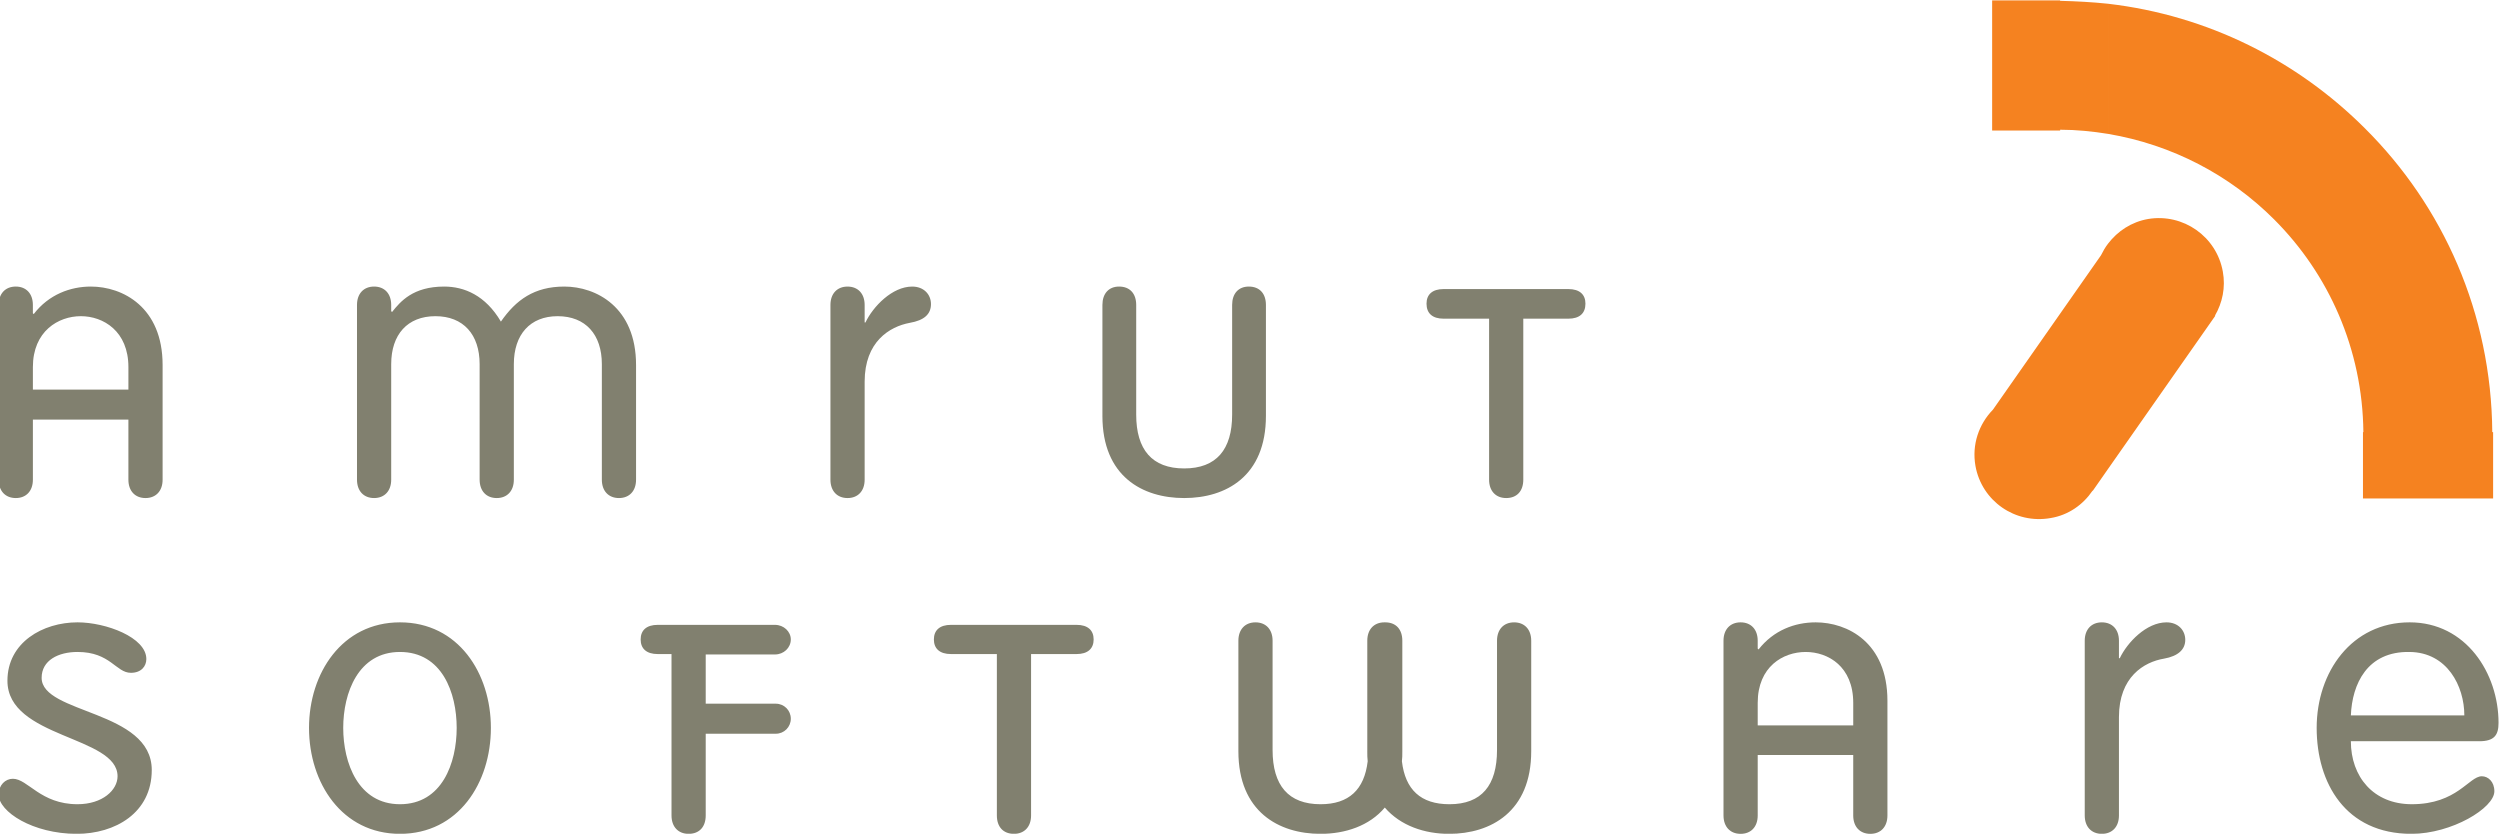 <?xml version="1.0" encoding="UTF-8"?> <svg xmlns="http://www.w3.org/2000/svg" xmlns:xlink="http://www.w3.org/1999/xlink" xmlns:xodm="http://www.corel.com/coreldraw/odm/2003" xml:space="preserve" width="4.495in" height="1.499in" version="1.1" style="shape-rendering:geometricPrecision; text-rendering:geometricPrecision; image-rendering:optimizeQuality; fill-rule:evenodd; clip-rule:evenodd" viewBox="0 0 4495 1499"> <defs> <style type="text/css"> .fil0 {fill:#81806F;fill-rule:nonzero} .fil1 {fill:#F58220;fill-rule:nonzero} </style> </defs> <g id="Layer_x0020_1">  <g id="_2226138683104"> <path class="fil0" d="M-2.37 862.49c0,20.25 12,33 30.75,33 18.75,0 30.75,-12.75 30.75,-33l0 -108 171.74 0 0 108c0,20.25 12,33 30.75,33 18.75,0 30.75,-12.75 30.75,-33l0 -206.25c0,-104.25 -72,-141 -129,-141 -36.75,0 -75.75,14.25 -102.75,49.5l-1.5 -1.5 0 -15c0,-20.24 -12,-33 -30.75,-33 -18.75,0 -30.75,12.76 -30.75,33l0 314.25 0 0zm61.5 -162l0 -40.5c0,-64.5 45.75,-91.5 86.25,-91.5 40.5,0 85.5,27 85.5,91.5l0 40.5 -171.75 0 0 0zm2536.5 -180.75c-20.25,0 -30.75,9.75 -30.75,26.25 0,17.25 10.5,27 30.75,27l81.76 -0 0 289.5c0,20.25 11.99,33 30.74,33 19.5,0 30.75,-12.75 30.75,-33l-0 -289.5 81 0c20.24,0 30.74,-9.75 30.74,-27 0,-16.5 -10.5,-26.25 -30.74,-26.25 -55.5,0 -125.99,0 -224.25,0l0 0zm-613.5 228c0,108.75 72,147.75 147,147.75 75,0 147,-38.99 147,-147.75l0 -199.5c0,-20.24 -11.25,-33 -30.75,-33 -18.75,0 -30,12.76 -30,33l0 197.26c0,63 -28.5,96.75 -86.25,96.75 -57.75,0 -86.25,-33.75 -86.25,-96.75l0 -197.26c0,-20.24 -11.25,-33 -30.75,-33 -18.75,0 -30,12.76 -30,33l0.01 199.5 0 0zm-489 114.75c0,20.25 12,33 30.75,33 18.75,0 30.75,-12.75 30.75,-33l0 -176.25c0,-72 45,-99 81,-105.74 26.25,-4.51 38.25,-15.76 38.25,-33.75 0,-17.25 -12.75,-31.5 -33.75,-31.5 -36,0 -70.5,36 -84,64.5l-1.5 0.01 0 -31.5c0,-20.24 -12,-33 -30.75,-33 -18.75,0 -30.75,12.76 -30.75,33l0 314.24 0 0zm-630.75 0c0,20.25 12,33 30.75,33 18.75,0 30.75,-12.75 30.75,-33l0 -207.74c0,-53.25 29.25,-86.25 78.75,-86.25 50.25,0 79.5,33 79.5,86.25l0 207.74c0,20.25 12,33 30.75,33 18.75,0 30.75,-12.75 30.75,-33l0 -206.25c0,-104.25 -72,-141 -129,-141 -54,0 -87,24.01 -114,63 -27.75,-47.24 -66,-63 -102,-63 -56.25,0 -78.75,27 -93.75,45.76l-1.5 -1.51 0 -11.25c0,-20.24 -12,-33 -30.75,-33 -18.75,0 -30.75,12.76 -30.75,33l0 314.25c0,20.25 12,33 30.75,33 18.75,0 30.75,-12.75 30.75,-33l0 -207.74c0,-53.25 29.25,-86.25 79.5,-86.25 50.25,0 79.5,33 79.5,86.25l-0.01 207.74z"></path> <path class="fil0" d="M2458.37 1350.74c0,6 0,12.76 0.74,18.01 -6,51 -33.74,77.25 -84.75,77.25 -57.75,0 -86.25,-33.75 -86.25,-97.5l0 -196.5c0,-20.24 -11.99,-33 -30.74,-33 -18.75,0 -30.75,12.76 -30.75,33l0 198.75c0,108.75 72.74,148.5 147.75,148.5 44.25,0 87.76,-14.24 115.51,-47.24 28.49,33 71.99,47.24 115.5,47.24 74.99,0 147.75,-39.74 147.75,-148.5l0 -198.75c0,-20.24 -12,-33 -30.75,-33 -18.75,0 -30.75,12.76 -30.75,33l0 196.5c0,63.75 -27.75,97.5 -85.5,97.5 -51.75,0 -79.5,-26.26 -85.5,-77.25 0.75,-5.25 0.75,-11.25 0.75,-18.01l0 -198.75c0,-20.24 -11.25,-33 -30.75,-33 0,0 0,0 -0.74,0l0 0 -0.76 0c-18.76,0 -30.75,12.76 -30.75,33l0 198.75 0 0zm-1150.5 -227.25l85.5 0c15.75,0 28.5,11.99 28.5,26.25l0 0c0,15 -12.75,27 -28.5,27l-124.5 -0 0 88.5 126 0c15,0 27,12 27,27l0 0c0,15 -12,27.01 -27,27.01l-126 0 0 146.99c0,20.25 -11.25,33 -30.75,33 -18.75,0 -30.75,-12.75 -30.75,-33l0 -290.24 -24.74 0c-20.25,0 -30.75,-9.76 -30.75,-26.26 0,-16.5 10.5,-26.25 30.75,-26.25 108,0 -15,0 125.25,0l0 0 0 0zm3150 209.25c27,0 34.5,-11.25 34.5,-33 0,-89.25 -58.5,-180.76 -159.75,-180.76 -104.25,0 -167.25,89.25 -167.25,189.75 0,99.01 51.75,190.5 170.25,190.5 72.75,0 149.25,-46.5 149.25,-76.5 0,-17.25 -11.25,-27 -22.5,-27 -23.25,0 -44.25,50.25 -126,50.25 -69,0 -109.51,-49.5 -109.51,-113.25l231.01 -0 0 0.01zm-231 -46.5c2.25,-56.25 29.26,-115.5 105.75,-114 67.49,0.75 98.25,61.5 98.25,114l-204 0 0 0zm-478.5 180c0,20.25 11.99,33 30.75,33 18.75,0 30.75,-12.75 30.75,-33l-0 -177c0,-72 44.99,-99.01 80.99,-105 25.5,-4.51 38.25,-16.5 38.25,-33.75 0,-17.25 -12.75,-31.5 -33.74,-31.5 -36,0 -70.51,36 -84,64.5l-1.5 0 0 -31.5c0,-20.24 -12,-33 -30.75,-33 -18.76,0 -30.75,12.76 -30.75,33l0 314.25 0 0zm-2038.5 -342.75c-20.25,0 -30.75,9.75 -30.75,26.25 0,16.5 10.5,26.26 30.75,26.26l82.5 -0 0 290.24c0,20.25 11.25,33 30.75,33 18.75,0 30.75,-12.75 30.75,-33l0 -290.24 81.75 0c20.25,0 30.75,-9.76 30.75,-26.26 0,-16.5 -10.5,-26.25 -30.75,-26.25 -82.5,0 -143.25,0 -225.75,0l0 0zm-1154.25 185.25c0,99.01 59.25,190.5 163.5,190.5 105,0 163.5,-91.49 163.5,-190.5 0,-98.25 -58.5,-189.75 -163.5,-189.75 -104.25,0 -163.5,91.5 -163.5,189.75l0 0zm61.5 0c0,-63 27,-136.5 102,-136.5 75.75,0 102,73.5 102,136.5 0,63.01 -26.25,137.26 -102,137.26 -75,-0.01 -102,-74.26 -102,-137.26l0 0zm-603.75 -84.75c0,103.51 198,99 198,171.75 0,24.75 -27,50.25 -72,50.25 -66.75,0 -89.25,-45.76 -116.25,-45.76 -13.5,0 -25.5,11.25 -25.5,28.5 0,30.75 61.5,70.5 140.25,70.5 69,0 135,-37.5 135,-114.75 0,-108 -198,-100.5 -198,-165.75 0,-31.49 30,-46.5 64.5,-46.5 59.25,0 69,37.5 96,37.5 18.75,0 27.75,-11.99 27.75,-24.75 0,-39 -72.75,-66 -123.75,-66 -62.25,0.01 -126,36.01 -126,105.01z"></path> <path class="fil0" d="M3098.87 1466.24c0,20.25 12,33 30.75,33 18.75,0 30.75,-12.75 30.75,-33l0 -108.74 171.74 0 0 108.74c0,20.25 12,33 30.74,33 18.76,0 30.76,-12.75 30.76,-33l0 -206.25c0,-105 -72,-141 -129.01,-141 -37.5,0 -75.74,14.25 -102.74,48.76l-1.51 -1.51 0 -14.25c0,-20.24 -12,-33 -30.75,-33 -18.75,0 -30.75,12.76 -30.75,33l0.01 314.26 0.01 0zm61.5 -162l0 -40.5c0,-65.26 45.76,-91.5 86.25,-91.5 40.49,0 85.5,26.25 85.5,91.5l0 40.5 -171.75 0z"></path> <path class="fil1" d="M3790.37 437.99c17.24,-22.5 41.99,-39 72,-44.25 63,-10.5 123,31.5 134.25,94.5 5.25,28.5 -0.75,56.25 -14.25,79.5l0.75 0 -192.75 275.25 0 -405 0 0zm0 -197.25c115.5,19.5 218.99,74.25 298.49,153.75 98.26,98.25 159.01,233.25 160.5,382.5l-0.74 0 0 119.25 234 -0 0 -119.25 -1.51 0c-1.5,-213.75 -88.5,-406.49 -228.75,-546 -121.5,-121.5 -282,-203.25 -462,-224.24l0 233.99 0.01 0zm-27.75 641.25c-17.25,25.5 -43.5,44.25 -75.75,49.5 -63.75,11.25 -123.75,-30.75 -135,-93.75 -6.74,-38.25 6,-74.99 31.5,-101.25l194.24 -277.5c3.75,-7.51 7.51,-14.25 12.76,-21.01l0 405 -27.75 39.75 0 -0.74 0 0zm27.75 -875.25l0 234c-27.75,-4.51 -57.01,-7.5 -86.25,-7.5l0 1.5 -122.25 0 0 -234 122.25 0 0 0.75c29.25,0.75 57.75,2.25 86.25,5.25z"></path> </g> </g> </svg> 